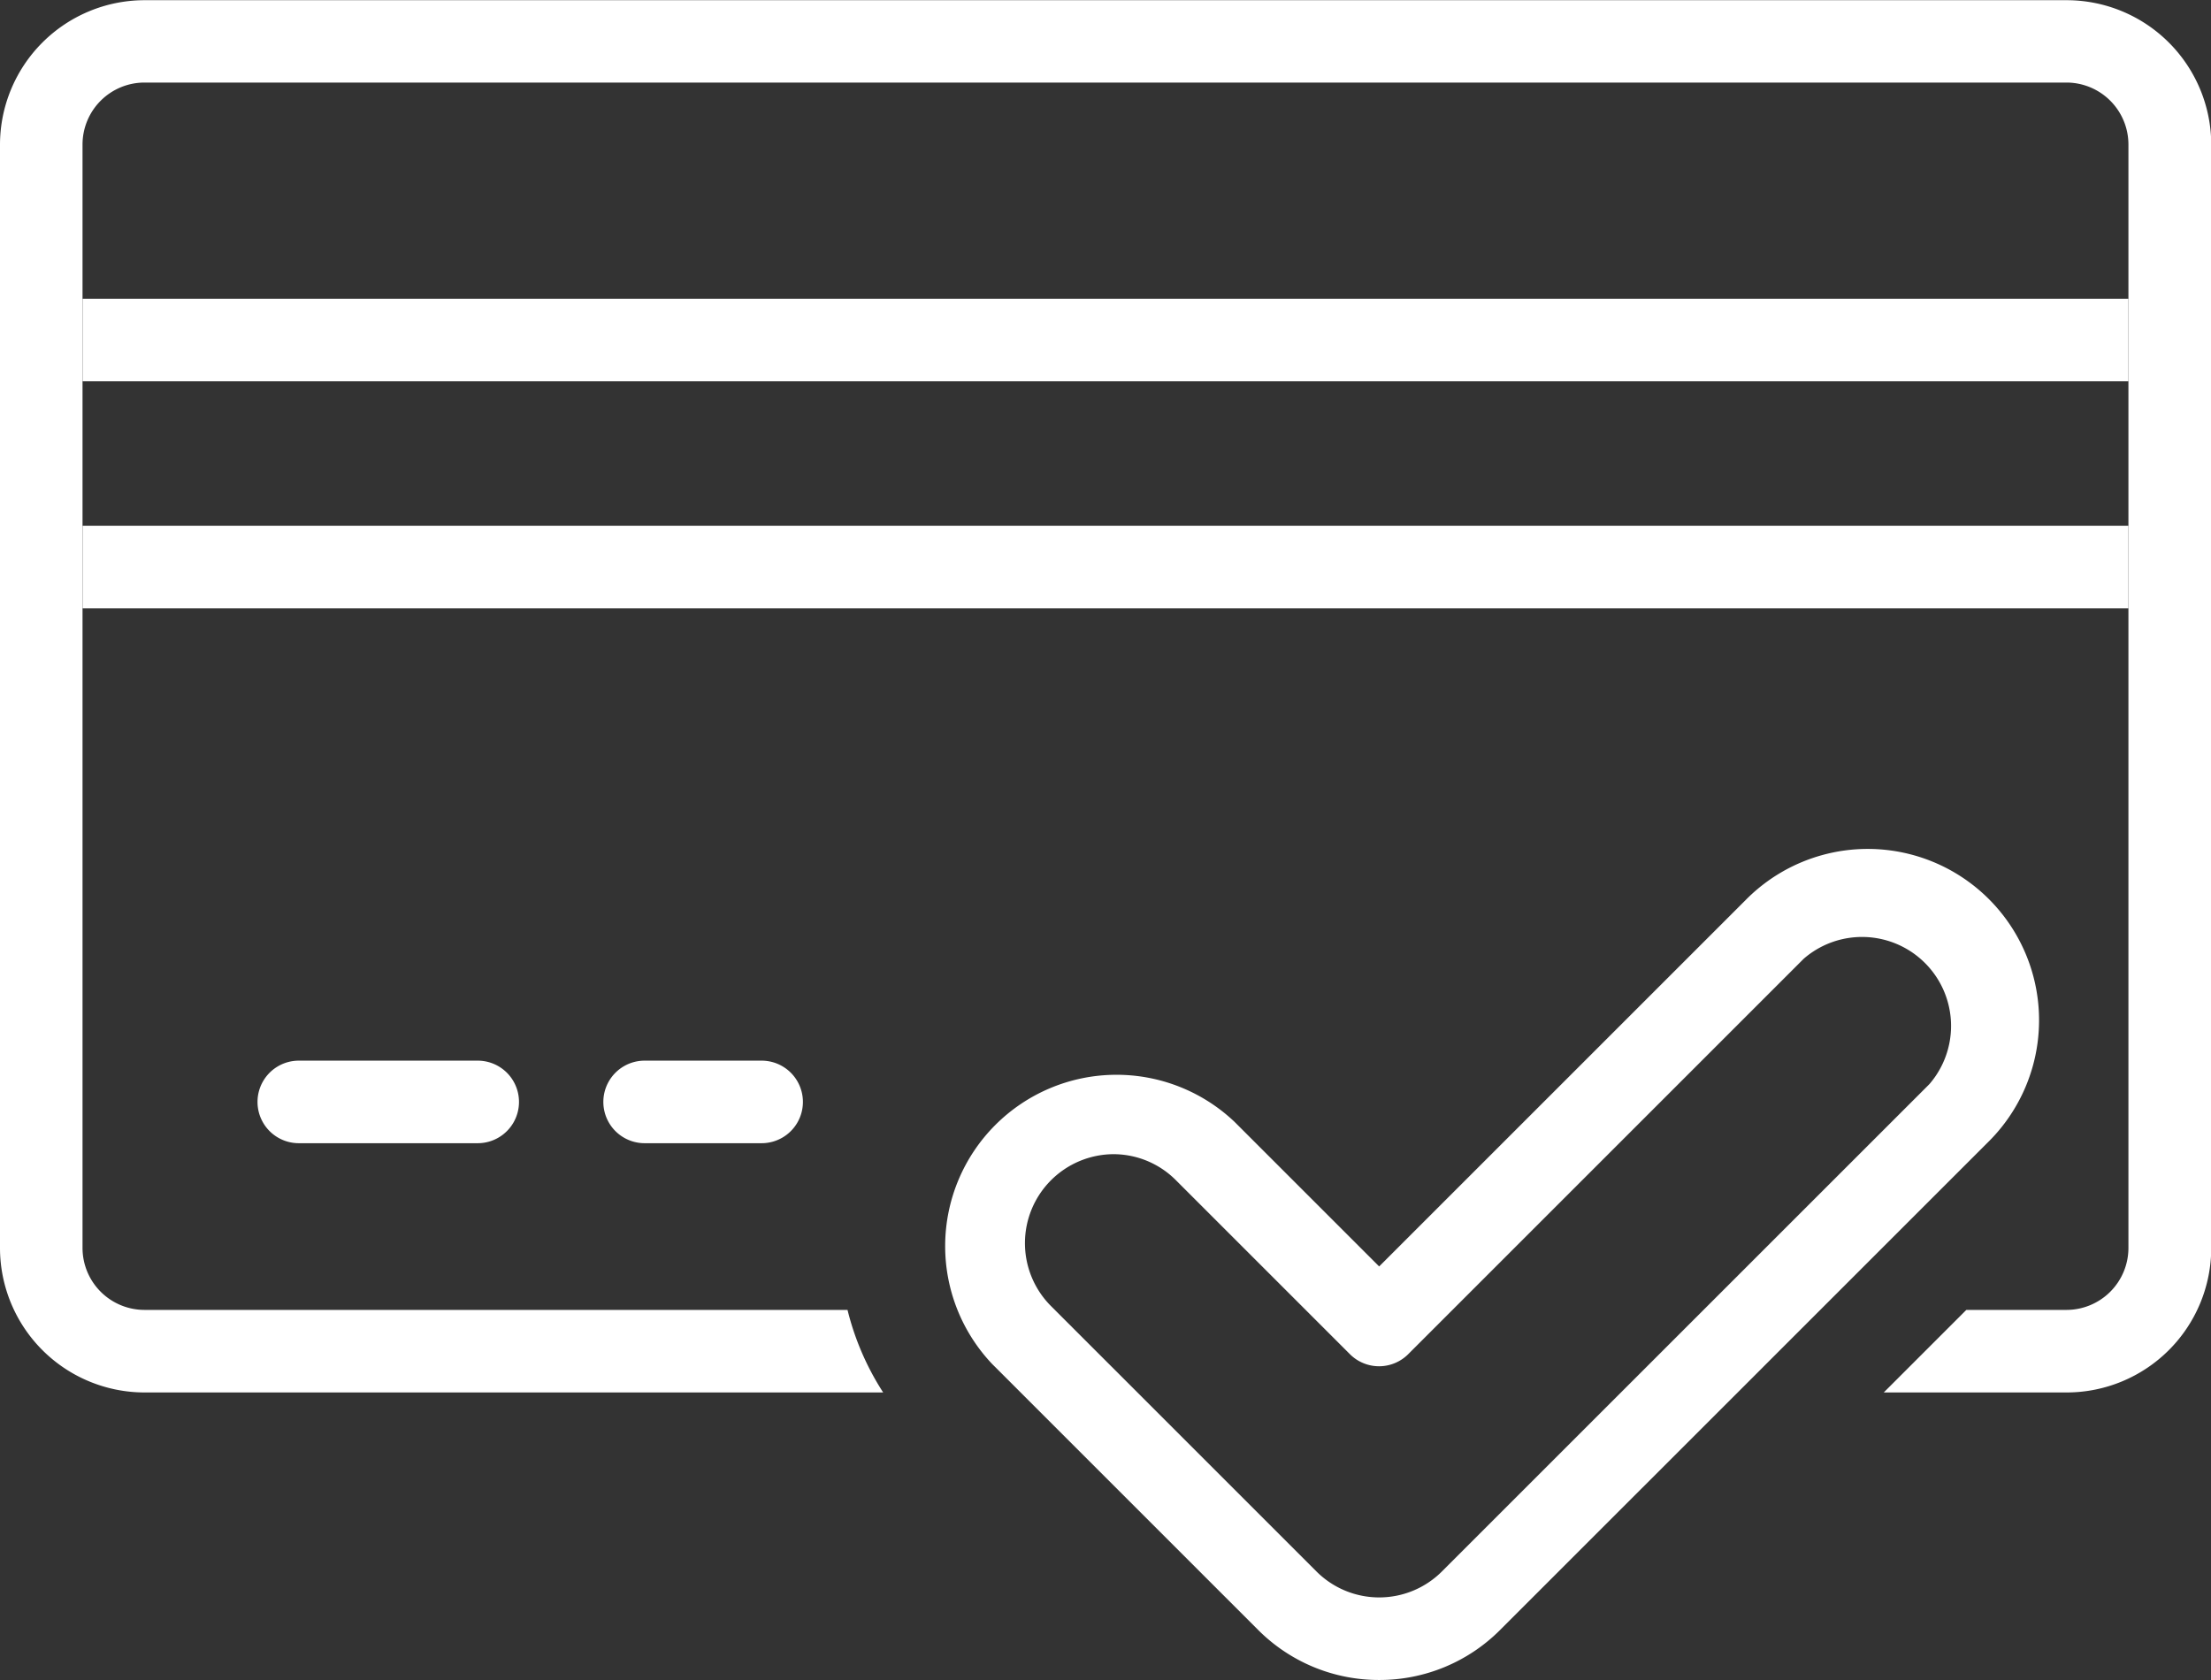 <svg xmlns="http://www.w3.org/2000/svg" width="44.715" height="33.983" viewBox="0 0 44.715 33.983">
  <rect x="0" y="0" width="44.715" height="33.983" fill="#333333" stroke="none"/>
  <g id="approved_payment" data-name="approved payment" transform="translate(-774.457 -244.096)">
    <g id="Group_2546" data-name="Group 2546" transform="translate(779.665 265.551)">
      <path id="Path_4750" data-name="Path 4750" d="M791.385,297.155h-3.618a.835.835,0,0,1,0-1.67h3.618a.835.835,0,1,1,0,1.67Z" transform="translate(-786.932 -295.485)" fill="#fff"/>
    </g>
    <g id="Group_2547" data-name="Group 2547" transform="translate(786.659 265.551)">
      <path id="Path_4751" data-name="Path 4751" d="M806.883,297.155h-2.366a.835.835,0,1,1,0-1.67h2.366a.835.835,0,1,1,0,1.67Z" transform="translate(-803.682 -295.485)" fill="#fff"/>
    </g>
    <rect id="Rectangle_830" data-name="Rectangle 830" width="41.375" height="1.67" transform="translate(776.127 254.732)" fill="#fff"/>
    <rect id="Rectangle_831" data-name="Rectangle 831" width="41.375" height="1.67" transform="translate(776.127 250.139)" fill="#fff"/>
    <path id="Path_4752" data-name="Path 4752" d="M828.933,302.071a3.445,3.445,0,0,1-2.451-1.015l-5.375-5.375a3.466,3.466,0,0,1,4.9-4.9l2.925,2.925,7.406-7.406a3.465,3.465,0,1,1,4.9,4.9l-9.857,9.856A3.443,3.443,0,0,1,828.933,302.071Zm-5.375-10.636a1.8,1.8,0,0,0-1.27,3.065l5.375,5.375a1.795,1.795,0,0,0,2.539,0l9.857-9.856a1.8,1.8,0,0,0-2.539-2.539l-8,8a.835.835,0,0,1-.59.245h0a.834.834,0,0,1-.59-.245l-3.515-3.515A1.785,1.785,0,0,0,823.558,291.435Z" transform="translate(-26.583 -23.992)" fill="#fff"/>
    <path id="Path_4753" data-name="Path 4753" d="M816.249,244.1h-38.87a2.926,2.926,0,0,0-2.922,2.923V269.34a2.926,2.926,0,0,0,2.922,2.923h14.939a5.5,5.5,0,0,1-.721-1.67H777.379a1.254,1.254,0,0,1-1.253-1.253V247.019a1.254,1.254,0,0,1,1.253-1.253h38.87a1.254,1.254,0,0,1,1.253,1.253V269.34a1.254,1.254,0,0,1-1.253,1.253h-2.025l-1.67,1.67h3.7a2.926,2.926,0,0,0,2.923-2.923V247.019A2.926,2.926,0,0,0,816.249,244.1Z" transform="translate(0 0)" fill="#fff"/>
  </g>
</svg>

